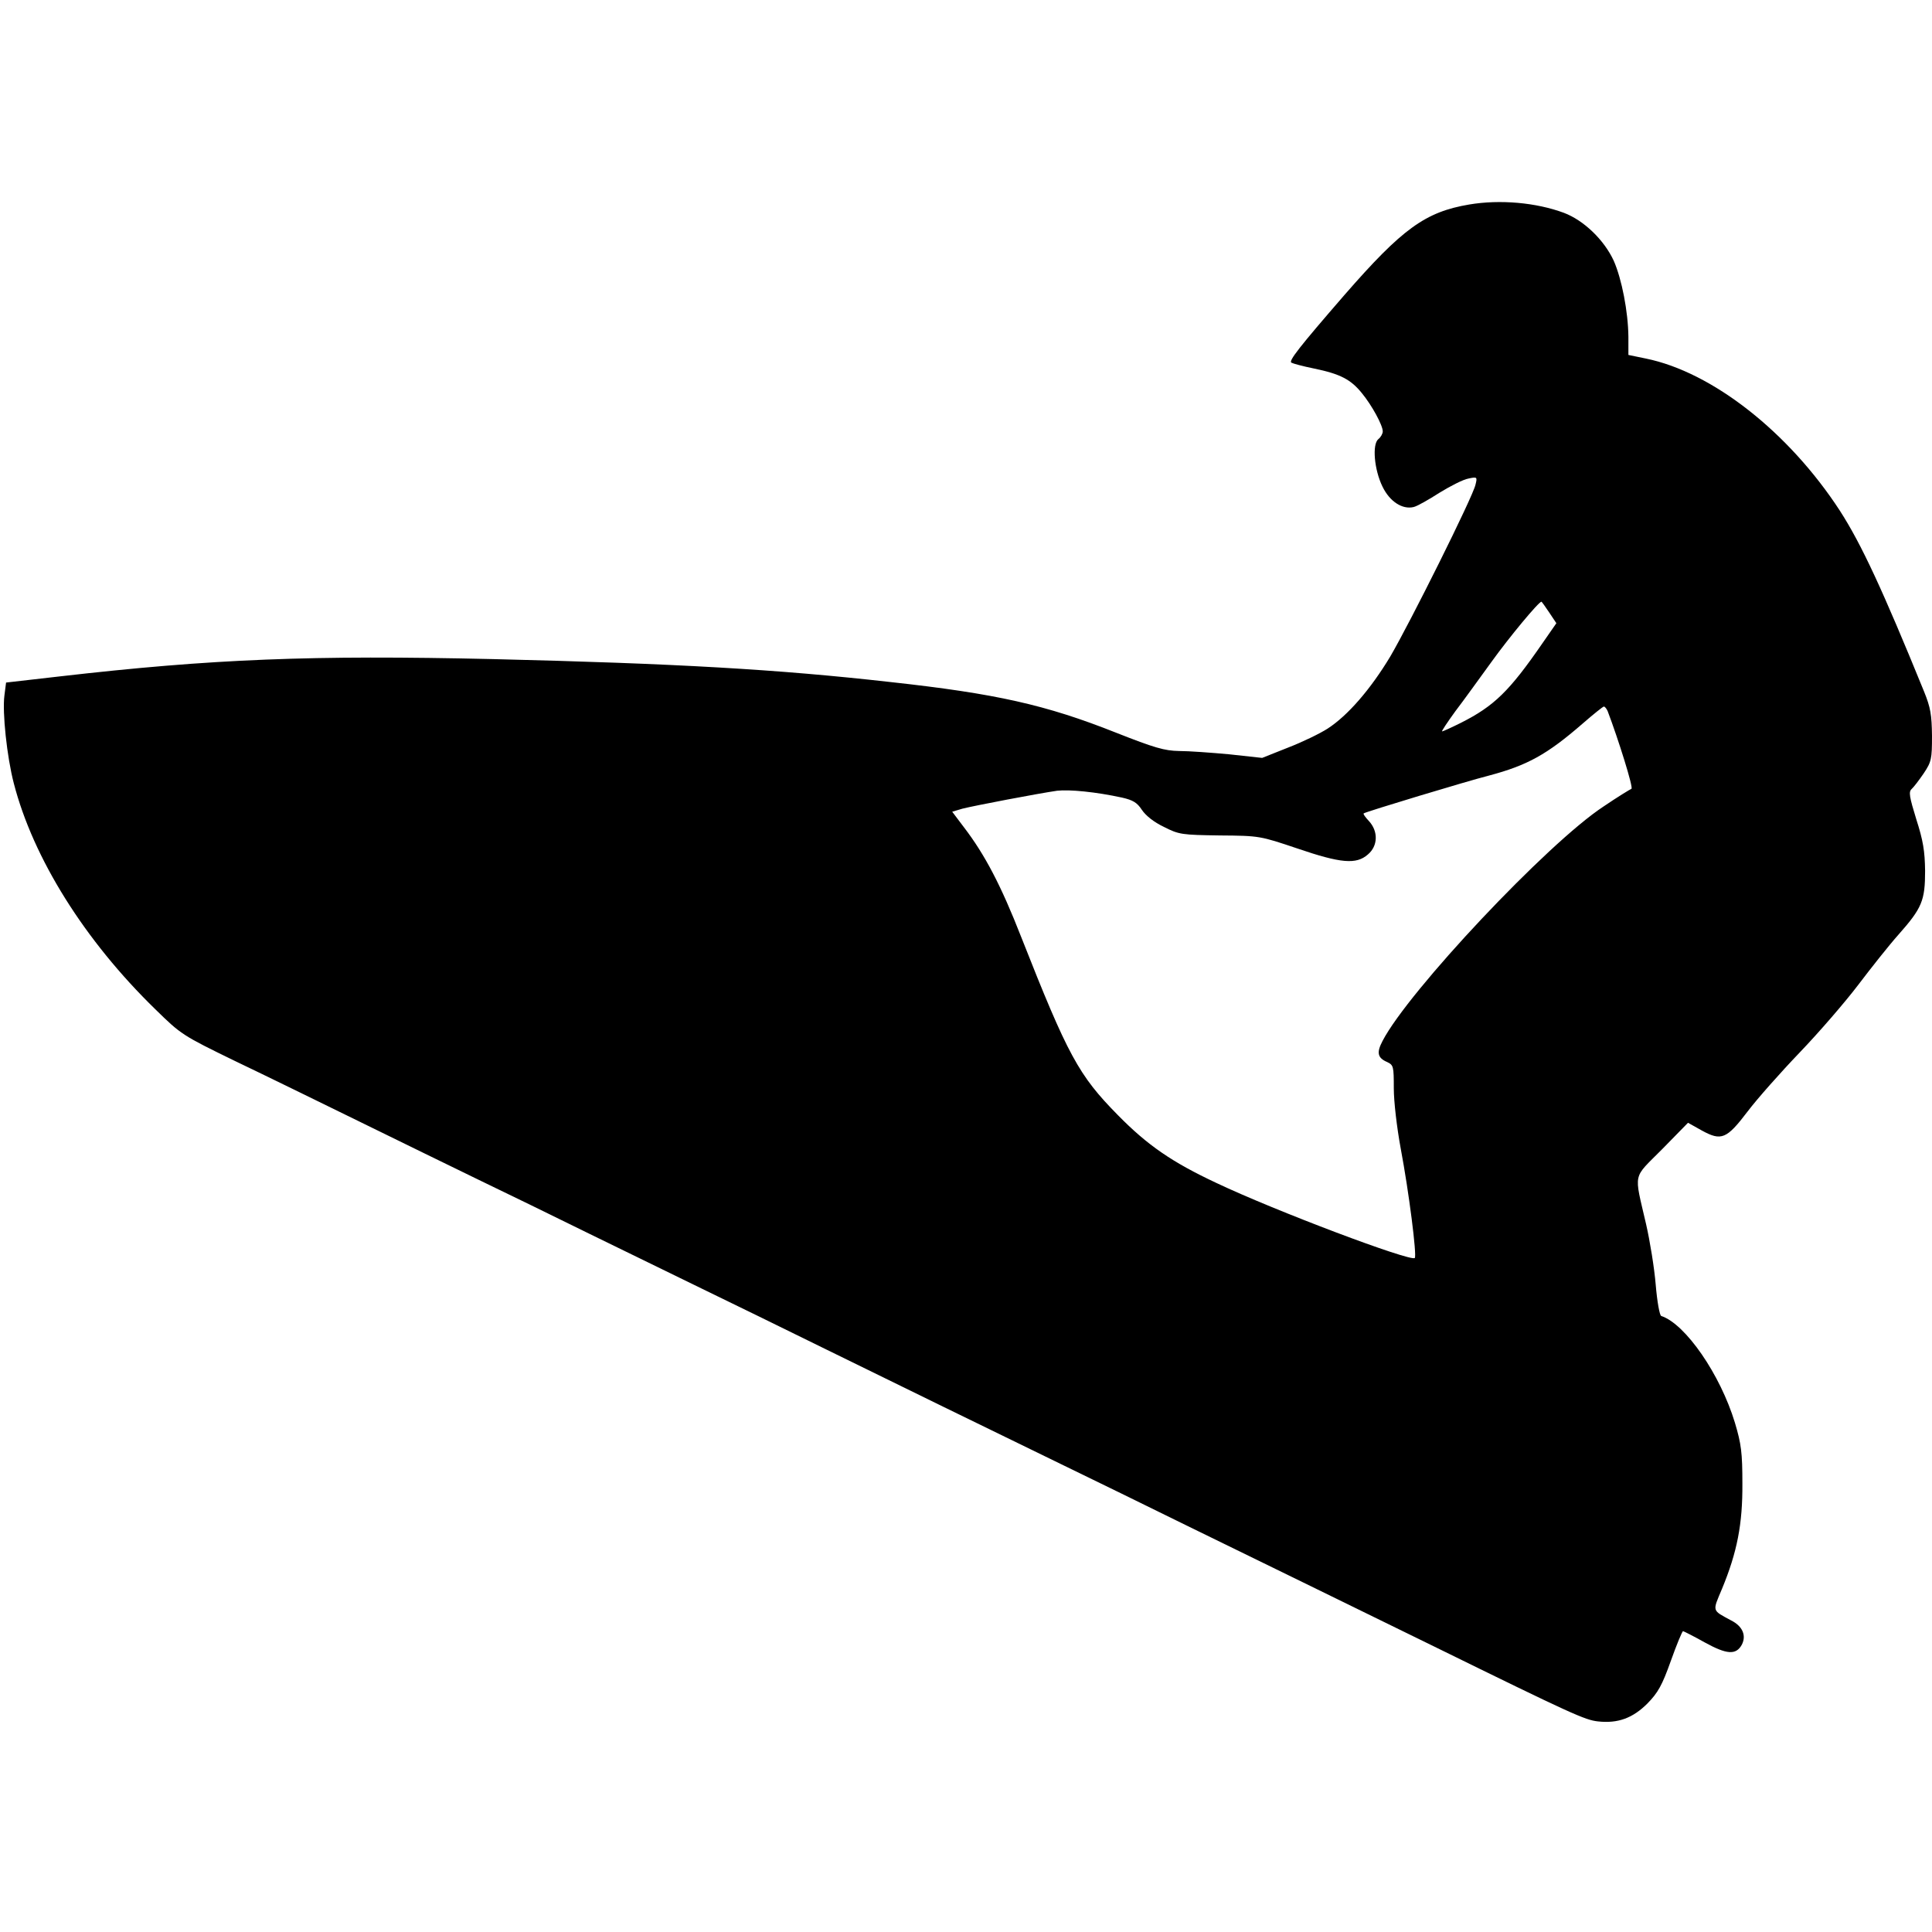 <?xml version="1.0" standalone="no"?>
<!DOCTYPE svg PUBLIC "-//W3C//DTD SVG 20010904//EN"
 "http://www.w3.org/TR/2001/REC-SVG-20010904/DTD/svg10.dtd">
<svg version="1.0" xmlns="http://www.w3.org/2000/svg"
 width="700pt" height="700pt" viewBox="0 0 700 700"
 preserveAspectRatio="xMidYMid meet">
<g transform="translate(0,700) scale(0.1,-0.1)"
fill="#000000" stroke="none">
<path d="M5323 6259 c-159 -27 -242 -87 -452 -328 -163 -188 -203 -239 -192
-245 5 -3 41 -13 81 -21 97 -20 134 -40 174 -89 37 -45 76 -117 76 -139 0 -8
-7 -21 -16 -28 -23 -19 -15 -111 15 -172 26 -54 72 -84 113 -74 13 3 55 27 94
52 39 24 86 48 104 51 32 7 33 6 26 -22 -9 -43 -238 -502 -309 -623 -71 -118
-154 -214 -227 -261 -28 -18 -92 -49 -144 -69 l-93 -37 -119 13 c-65 6 -147
12 -182 12 -53 1 -88 11 -230 67 -252 100 -433 141 -817 183 -408 46 -775 67
-1439 83 -655 15 -1016 1 -1572 -63 l-192 -22 -6 -47 c-8 -61 9 -222 34 -318
70 -271 256 -569 513 -819 93 -91 97 -94 288 -187 107 -51 311 -151 454 -221
143 -70 337 -165 430 -210 94 -45 274 -133 400 -195 127 -62 311 -152 410
-200 99 -48 302 -147 450 -220 283 -139 558 -273 860 -420 99 -48 302 -147
450 -220 149 -73 342 -167 430 -210 88 -43 295 -144 460 -225 503 -247 548
-267 595 -272 72 -8 126 12 179 65 38 39 53 65 85 155 21 59 41 107 44 107 2
0 38 -18 79 -41 80 -44 113 -46 134 -8 17 33 3 67 -39 88 -70 38 -68 31 -33
114 55 133 75 235 74 382 0 111 -4 143 -27 220 -53 175 -179 358 -267 387 -6
2 -15 53 -20 113 -5 61 -21 159 -35 220 -44 191 -50 162 58 271 l94 96 50 -28
c71 -39 90 -31 166 69 34 45 119 141 189 214 70 73 165 183 212 245 47 62 112
144 145 181 86 97 97 124 97 232 -1 72 -7 109 -32 187 -25 81 -28 99 -17 109
7 6 27 32 44 57 28 42 30 52 30 136 -1 76 -5 102 -29 161 -150 368 -227 534
-305 655 -185 284 -462 502 -703 551 l-63 13 0 66 c-1 91 -24 209 -53 275 -35
76 -109 147 -181 174 -100 37 -230 49 -343 30z m290 -1478 l26 -39 -50 -72
c-120 -174 -175 -228 -296 -289 -34 -17 -65 -31 -68 -31 -3 0 19 33 48 73 30
39 88 120 131 179 64 89 171 218 181 218 1 0 14 -18 28 -39z m212 -358 c38
-100 94 -278 86 -281 -5 -2 -51 -30 -101 -64 -203 -133 -708 -670 -801 -850
-22 -42 -18 -61 17 -76 23 -11 24 -16 24 -95 0 -48 11 -142 25 -218 30 -159
59 -388 51 -397 -15 -14 -504 170 -719 272 -160 75 -249 136 -357 246 -142
144 -181 216 -350 645 -73 187 -132 299 -207 397 l-43 57 37 11 c43 11 274 55
343 65 45 5 140 -4 236 -25 39 -9 54 -18 71 -44 14 -21 44 -45 80 -62 55 -28
65 -29 203 -31 144 -1 146 -2 280 -47 158 -54 214 -59 256 -22 37 31 38 84 4
121 -13 14 -22 26 -19 28 8 6 375 117 454 137 139 37 210 76 340 189 39 34 73
61 76 61 4 0 10 -8 14 -17z"/>
</g>
</svg>
